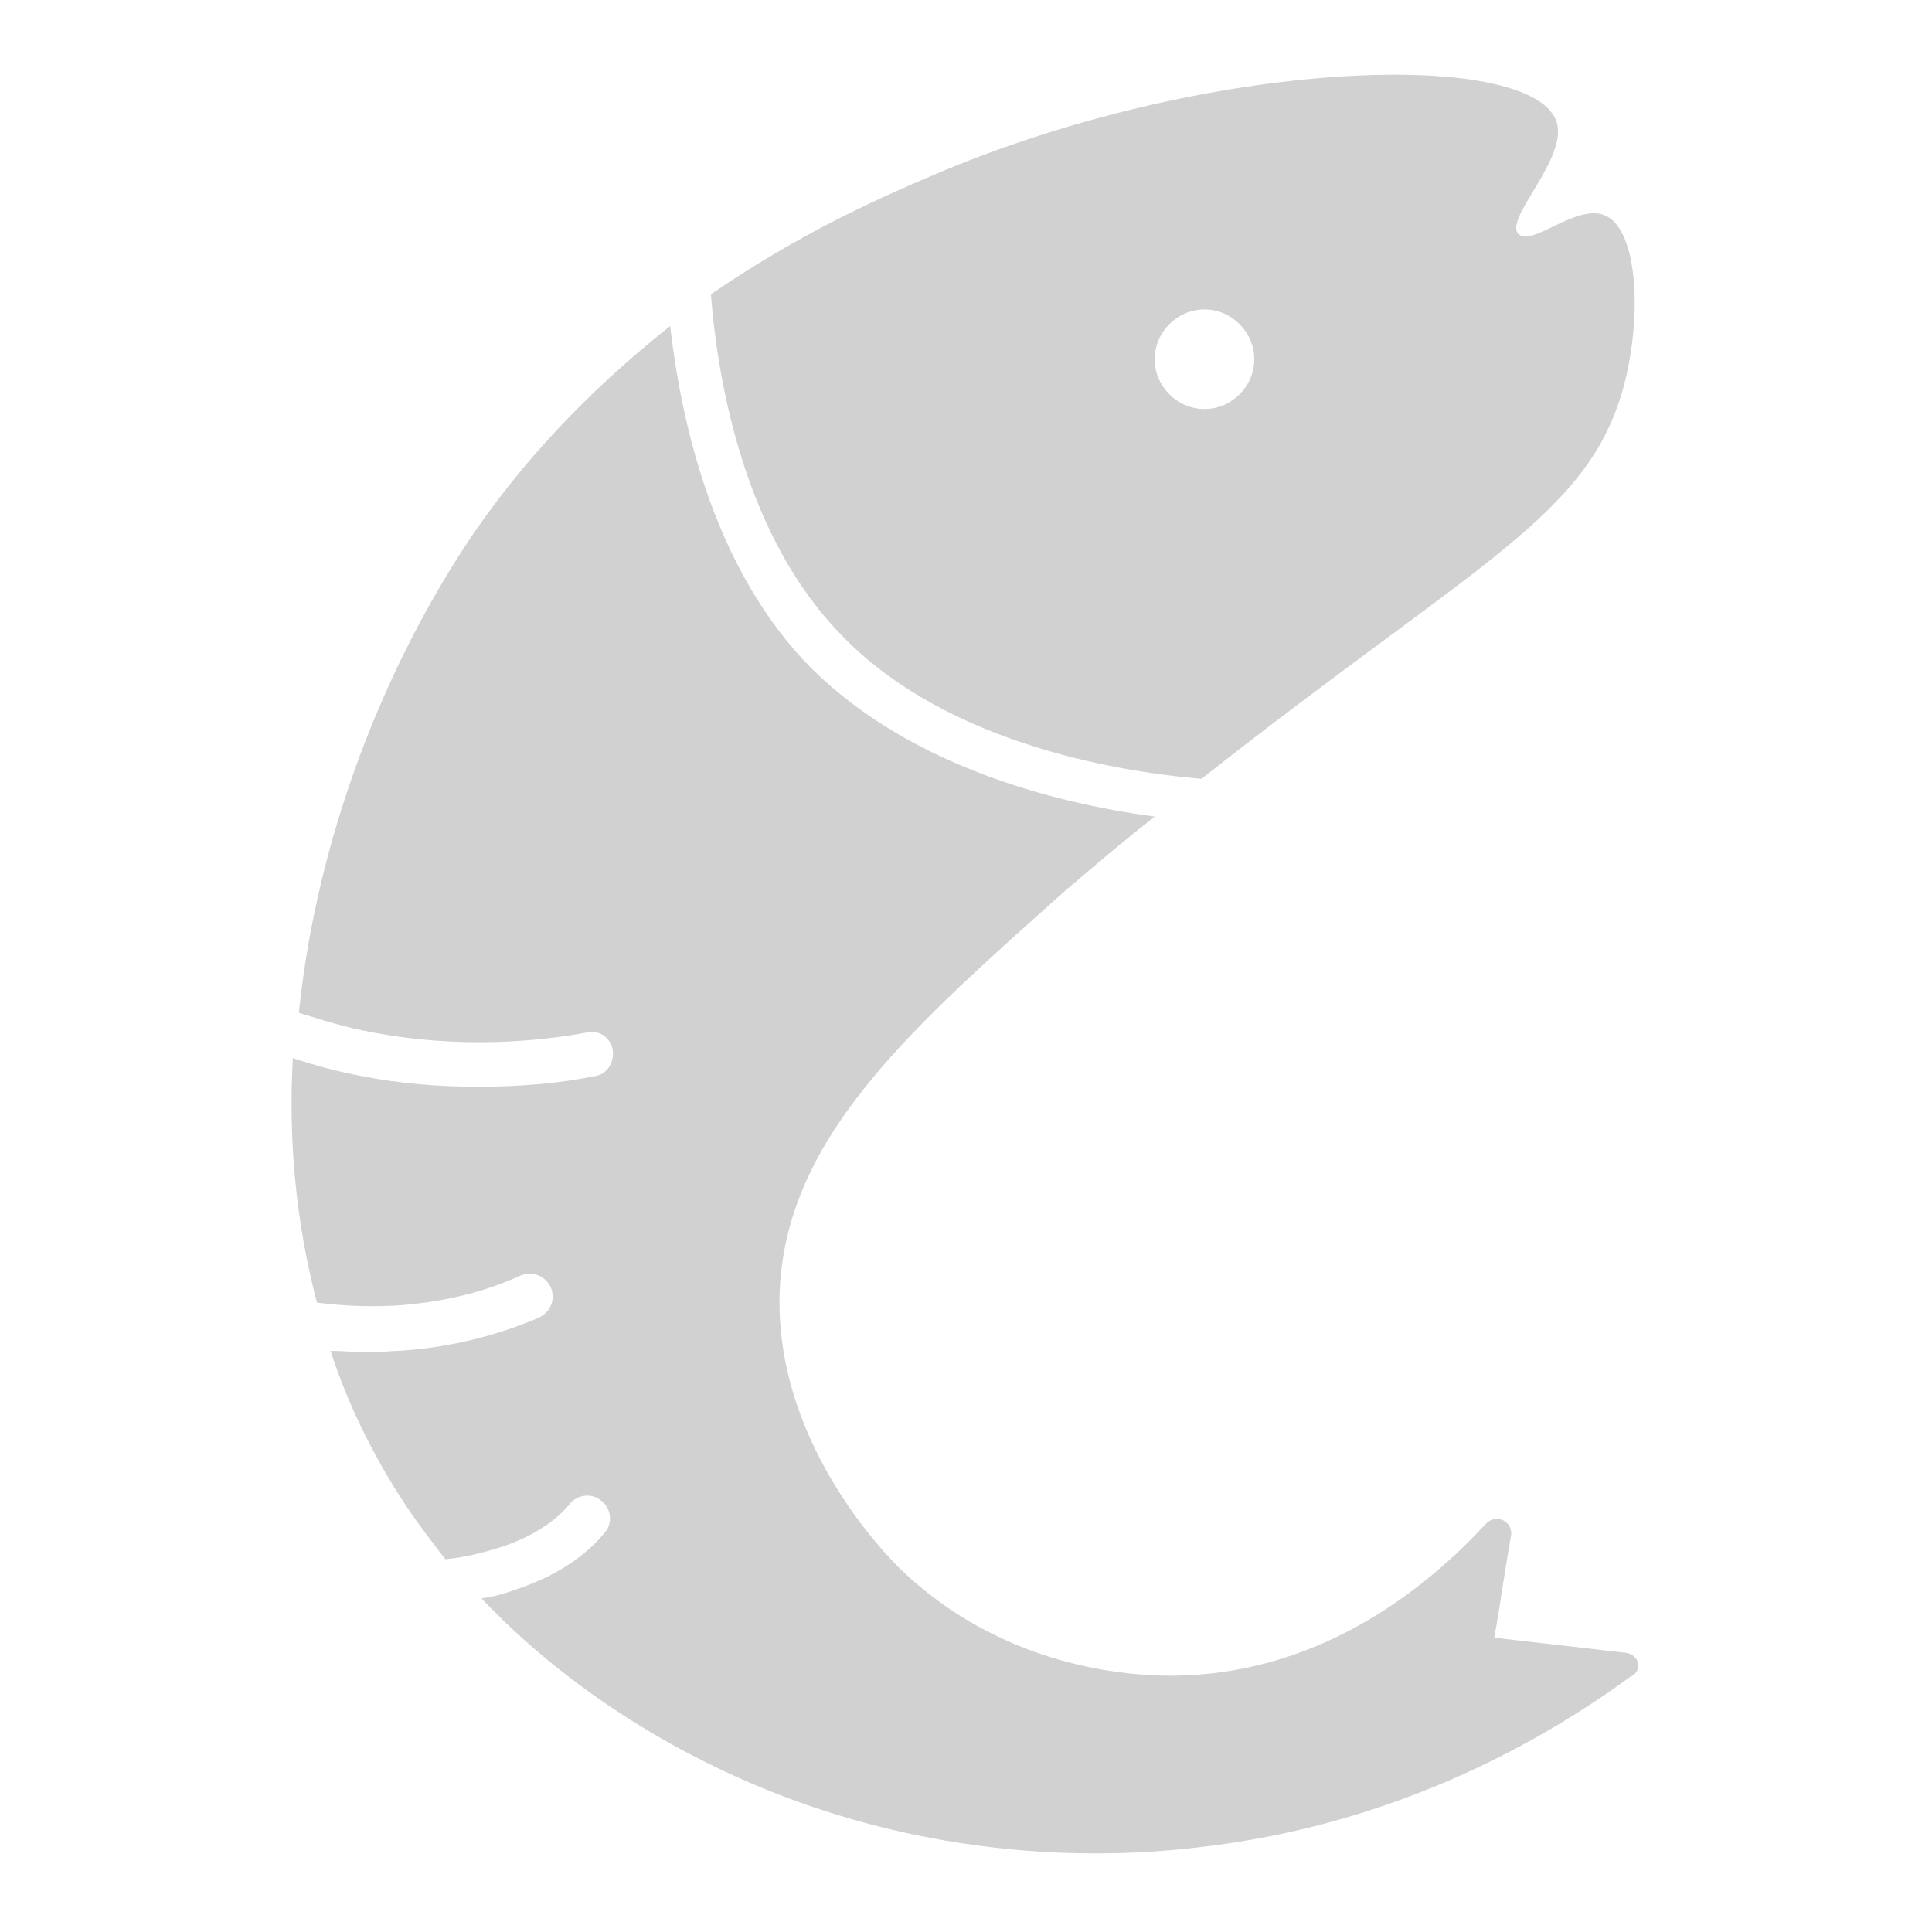<svg xmlns="http://www.w3.org/2000/svg" xmlns:xlink="http://www.w3.org/1999/xlink" version="1.0" x="0px" y="0px" viewBox="0 0 128 128" style="enable-background:new 0 0 128 128;fill:url(#CerosGradient_idbd79ba4f6);" xml:space="preserve" aria-hidden="true" width="128px" height="128px"><defs><linearGradient class="cerosgradient" data-cerosgradient="true" id="CerosGradient_idbd79ba4f6" gradientUnits="userSpaceOnUse" x1="50%" y1="100%" x2="50%" y2="0%"><stop offset="0%" stop-color="#D1D1D1"/><stop offset="100%" stop-color="#D1D1D1"/></linearGradient><linearGradient/></defs><style type="text/css">
	.st0-id225015cb3-67fd3df8d6b35{display:none;}
	.st1-id225015cb3-67fd3df8d6b35{display:inline;}
	.st2-id225015cb3-67fd3df8d6b35{fill:none;stroke:#000000;stroke-width:0.1;stroke-miterlimit:10;}
</style><g class="st0-id225015cb3-67fd3df8d6b35"><g class="st1-id225015cb3-67fd3df8d6b35"><rect class="st2-id225015cb3-67fd3df8d6b35" width="128" height="128" style="fill:url(#CerosGradient_idbd79ba4f6);"/><line class="st2-id225015cb3-67fd3df8d6b35" x1="0" y1="124" x2="128" y2="124" style="fill:url(#CerosGradient_idbd79ba4f6);"/><line class="st2-id225015cb3-67fd3df8d6b35" x1="0" y1="120" x2="128" y2="120" style="fill:url(#CerosGradient_idbd79ba4f6);"/><line class="st2-id225015cb3-67fd3df8d6b35" x1="0" y1="116" x2="128" y2="116" style="fill:url(#CerosGradient_idbd79ba4f6);"/><line class="st2-id225015cb3-67fd3df8d6b35" x1="0" y1="112" x2="128" y2="112" style="fill:url(#CerosGradient_idbd79ba4f6);"/><line class="st2-id225015cb3-67fd3df8d6b35" x1="0" y1="108" x2="128" y2="108" style="fill:url(#CerosGradient_idbd79ba4f6);"/><line class="st2-id225015cb3-67fd3df8d6b35" x1="0" y1="104" x2="128" y2="104" style="fill:url(#CerosGradient_idbd79ba4f6);"/><line class="st2-id225015cb3-67fd3df8d6b35" x1="0" y1="100" x2="128" y2="100" style="fill:url(#CerosGradient_idbd79ba4f6);"/><line class="st2-id225015cb3-67fd3df8d6b35" x1="0" y1="96" x2="128" y2="96" style="fill:url(#CerosGradient_idbd79ba4f6);"/><line class="st2-id225015cb3-67fd3df8d6b35" x1="0" y1="92" x2="128" y2="92" style="fill:url(#CerosGradient_idbd79ba4f6);"/><line class="st2-id225015cb3-67fd3df8d6b35" x1="0" y1="88" x2="128" y2="88" style="fill:url(#CerosGradient_idbd79ba4f6);"/><line class="st2-id225015cb3-67fd3df8d6b35" x1="0" y1="84" x2="128" y2="84" style="fill:url(#CerosGradient_idbd79ba4f6);"/><line class="st2-id225015cb3-67fd3df8d6b35" x1="0" y1="80" x2="128" y2="80" style="fill:url(#CerosGradient_idbd79ba4f6);"/><line class="st2-id225015cb3-67fd3df8d6b35" x1="0" y1="76" x2="128" y2="76" style="fill:url(#CerosGradient_idbd79ba4f6);"/><line class="st2-id225015cb3-67fd3df8d6b35" x1="0" y1="72" x2="128" y2="72" style="fill:url(#CerosGradient_idbd79ba4f6);"/><line class="st2-id225015cb3-67fd3df8d6b35" x1="0" y1="68" x2="128" y2="68" style="fill:url(#CerosGradient_idbd79ba4f6);"/><line class="st2-id225015cb3-67fd3df8d6b35" x1="0" y1="64" x2="128" y2="64" style="fill:url(#CerosGradient_idbd79ba4f6);"/><line class="st2-id225015cb3-67fd3df8d6b35" x1="0" y1="60" x2="128" y2="60" style="fill:url(#CerosGradient_idbd79ba4f6);"/><line class="st2-id225015cb3-67fd3df8d6b35" x1="0" y1="56" x2="128" y2="56" style="fill:url(#CerosGradient_idbd79ba4f6);"/><line class="st2-id225015cb3-67fd3df8d6b35" x1="0" y1="52" x2="128" y2="52" style="fill:url(#CerosGradient_idbd79ba4f6);"/><line class="st2-id225015cb3-67fd3df8d6b35" x1="0" y1="48" x2="128" y2="48" style="fill:url(#CerosGradient_idbd79ba4f6);"/><line class="st2-id225015cb3-67fd3df8d6b35" x1="0" y1="44" x2="128" y2="44" style="fill:url(#CerosGradient_idbd79ba4f6);"/><line class="st2-id225015cb3-67fd3df8d6b35" x1="0" y1="40" x2="128" y2="40" style="fill:url(#CerosGradient_idbd79ba4f6);"/><line class="st2-id225015cb3-67fd3df8d6b35" x1="0" y1="36" x2="128" y2="36" style="fill:url(#CerosGradient_idbd79ba4f6);"/><line class="st2-id225015cb3-67fd3df8d6b35" x1="0" y1="32" x2="128" y2="32" style="fill:url(#CerosGradient_idbd79ba4f6);"/><line class="st2-id225015cb3-67fd3df8d6b35" x1="0" y1="28" x2="128" y2="28" style="fill:url(#CerosGradient_idbd79ba4f6);"/><line class="st2-id225015cb3-67fd3df8d6b35" x1="0" y1="24" x2="128" y2="24" style="fill:url(#CerosGradient_idbd79ba4f6);"/><line class="st2-id225015cb3-67fd3df8d6b35" x1="0" y1="20" x2="128" y2="20" style="fill:url(#CerosGradient_idbd79ba4f6);"/><line class="st2-id225015cb3-67fd3df8d6b35" x1="0" y1="16" x2="128" y2="16" style="fill:url(#CerosGradient_idbd79ba4f6);"/><line class="st2-id225015cb3-67fd3df8d6b35" x1="0" y1="12" x2="128" y2="12" style="fill:url(#CerosGradient_idbd79ba4f6);"/><line class="st2-id225015cb3-67fd3df8d6b35" x1="0" y1="8" x2="128" y2="8" style="fill:url(#CerosGradient_idbd79ba4f6);"/><line class="st2-id225015cb3-67fd3df8d6b35" x1="0" y1="4" x2="128" y2="4" style="fill:url(#CerosGradient_idbd79ba4f6);"/><line class="st2-id225015cb3-67fd3df8d6b35" x1="124" y1="0" x2="124" y2="128" style="fill:url(#CerosGradient_idbd79ba4f6);"/><line class="st2-id225015cb3-67fd3df8d6b35" x1="120" y1="0" x2="120" y2="128" style="fill:url(#CerosGradient_idbd79ba4f6);"/><line class="st2-id225015cb3-67fd3df8d6b35" x1="116" y1="0" x2="116" y2="128" style="fill:url(#CerosGradient_idbd79ba4f6);"/><line class="st2-id225015cb3-67fd3df8d6b35" x1="112" y1="0" x2="112" y2="128" style="fill:url(#CerosGradient_idbd79ba4f6);"/><line class="st2-id225015cb3-67fd3df8d6b35" x1="108" y1="0" x2="108" y2="128" style="fill:url(#CerosGradient_idbd79ba4f6);"/><line class="st2-id225015cb3-67fd3df8d6b35" x1="104" y1="0" x2="104" y2="128" style="fill:url(#CerosGradient_idbd79ba4f6);"/><line class="st2-id225015cb3-67fd3df8d6b35" x1="100" y1="0" x2="100" y2="128" style="fill:url(#CerosGradient_idbd79ba4f6);"/><line class="st2-id225015cb3-67fd3df8d6b35" x1="96" y1="0" x2="96" y2="128" style="fill:url(#CerosGradient_idbd79ba4f6);"/><line class="st2-id225015cb3-67fd3df8d6b35" x1="92" y1="0" x2="92" y2="128" style="fill:url(#CerosGradient_idbd79ba4f6);"/><line class="st2-id225015cb3-67fd3df8d6b35" x1="88" y1="0" x2="88" y2="128" style="fill:url(#CerosGradient_idbd79ba4f6);"/><line class="st2-id225015cb3-67fd3df8d6b35" x1="84" y1="0" x2="84" y2="128" style="fill:url(#CerosGradient_idbd79ba4f6);"/><line class="st2-id225015cb3-67fd3df8d6b35" x1="80" y1="0" x2="80" y2="128" style="fill:url(#CerosGradient_idbd79ba4f6);"/><line class="st2-id225015cb3-67fd3df8d6b35" x1="76" y1="0" x2="76" y2="128" style="fill:url(#CerosGradient_idbd79ba4f6);"/><line class="st2-id225015cb3-67fd3df8d6b35" x1="72" y1="0" x2="72" y2="128" style="fill:url(#CerosGradient_idbd79ba4f6);"/><line class="st2-id225015cb3-67fd3df8d6b35" x1="68" y1="0" x2="68" y2="128" style="fill:url(#CerosGradient_idbd79ba4f6);"/><line class="st2-id225015cb3-67fd3df8d6b35" x1="64" y1="0" x2="64" y2="128" style="fill:url(#CerosGradient_idbd79ba4f6);"/><line class="st2-id225015cb3-67fd3df8d6b35" x1="60" y1="0" x2="60" y2="128" style="fill:url(#CerosGradient_idbd79ba4f6);"/><line class="st2-id225015cb3-67fd3df8d6b35" x1="56" y1="0" x2="56" y2="128" style="fill:url(#CerosGradient_idbd79ba4f6);"/><line class="st2-id225015cb3-67fd3df8d6b35" x1="52" y1="0" x2="52" y2="128" style="fill:url(#CerosGradient_idbd79ba4f6);"/><line class="st2-id225015cb3-67fd3df8d6b35" x1="48" y1="0" x2="48" y2="128" style="fill:url(#CerosGradient_idbd79ba4f6);"/><line class="st2-id225015cb3-67fd3df8d6b35" x1="44" y1="0" x2="44" y2="128" style="fill:url(#CerosGradient_idbd79ba4f6);"/><line class="st2-id225015cb3-67fd3df8d6b35" x1="40" y1="0" x2="40" y2="128" style="fill:url(#CerosGradient_idbd79ba4f6);"/><line class="st2-id225015cb3-67fd3df8d6b35" x1="36" y1="0" x2="36" y2="128" style="fill:url(#CerosGradient_idbd79ba4f6);"/><line class="st2-id225015cb3-67fd3df8d6b35" x1="32" y1="0" x2="32" y2="128" style="fill:url(#CerosGradient_idbd79ba4f6);"/><line class="st2-id225015cb3-67fd3df8d6b35" x1="28" y1="0" x2="28" y2="128" style="fill:url(#CerosGradient_idbd79ba4f6);"/><line class="st2-id225015cb3-67fd3df8d6b35" x1="24" y1="0" x2="24" y2="128" style="fill:url(#CerosGradient_idbd79ba4f6);"/><line class="st2-id225015cb3-67fd3df8d6b35" x1="20" y1="0" x2="20" y2="128" style="fill:url(#CerosGradient_idbd79ba4f6);"/><line class="st2-id225015cb3-67fd3df8d6b35" x1="16" y1="0" x2="16" y2="128" style="fill:url(#CerosGradient_idbd79ba4f6);"/><line class="st2-id225015cb3-67fd3df8d6b35" x1="12" y1="0" x2="12" y2="128" style="fill:url(#CerosGradient_idbd79ba4f6);"/><line class="st2-id225015cb3-67fd3df8d6b35" x1="8" y1="0" x2="8" y2="128" style="fill:url(#CerosGradient_idbd79ba4f6);"/><line class="st2-id225015cb3-67fd3df8d6b35" x1="4" y1="0" x2="4" y2="128" style="fill:url(#CerosGradient_idbd79ba4f6);"/></g></g><g><g><path d="M107.7,109.5l-8.7-1c0.4-2.2,0.7-4.5,1.1-6.7c0.2-1-1-1.6-1.7-0.8c-3.6,3.9-11.1,10.4-21.8,10c-2.2-0.1-10.3-0.6-17-7.1    c-0.7-0.7-8.7-8.6-7.9-19.1c0.8-9.8,8.8-16.8,19-25.9c1.2-1,2.2-1.9,4.3-3.6c0.5-0.4,1-0.8,1.5-1.2c-6.8-0.9-16.8-3.5-23.3-10.4    c-6.1-6.6-8.1-16-8.8-22.1c-4.4,3.5-9,7.9-13,13.7C25.5,44,21,55.4,19.8,67.1c1.6,0.5,3.2,1,4.9,1.3c5.8,1.1,11,0.6,14.2,0    c0.8-0.2,1.6,0.4,1.7,1.2s-0.4,1.6-1.2,1.7c-2.5,0.5-5.1,0.7-7.7,0.7c-2.6,0-5.2-0.2-7.7-0.7c-1.6-0.3-3.1-0.7-4.6-1.2    c-0.3,5.4,0.2,10.9,1.6,16.2c1.5,0.2,3.3,0.3,5.2,0.2c2.9-0.2,5.7-0.8,8.3-2c0.8-0.3,1.6,0,2,0.8c0.3,0.8,0,1.6-0.8,2    c-2.8,1.2-6,2-9.3,2.2c-0.6,0-1.2,0.1-1.7,0.1c-1,0-1.9-0.1-2.8-0.1c1.1,3.4,2.7,6.7,4.7,9.8c0.9,1.4,1.9,2.7,2.9,4    c1.2-0.1,2.4-0.4,3.7-0.8c2.7-0.9,4-2.2,4.5-2.8c0.5-0.7,1.5-0.8,2.1-0.3c0.7,0.5,0.8,1.5,0.3,2.1c-0.9,1.1-2.6,2.7-5.9,3.8    c-0.8,0.3-1.6,0.5-2.3,0.6c7.5,7.9,16.2,11.6,19.2,12.8c2.8,1.1,13.7,5.4,28.2,3.7c13.6-1.5,23.5-7.5,28.7-11.3    C108.9,110.7,108.6,109.6,107.7,109.5z" style="fill:url(#CerosGradient_idbd79ba4f6);"/><path d="M79.6,51.6c18.4-14.5,25.7-17.4,28-26.1c1.2-4.6,0.9-10.2-1.2-11.2c-1.9-0.9-4.9,2.1-5.8,1.2c-1-1,3.4-5.1,2.5-7.5    c-1.8-4.8-23.2-4.2-41.5,3.7c-3.3,1.4-8.7,3.8-14.5,7.8c0.4,5.2,2,15.4,8.2,22.1C62.1,49.1,73.7,51.1,79.6,51.6z M79.8,20.5    c1.8,0,3.3,1.5,3.3,3.3s-1.5,3.3-3.3,3.3c-1.8,0-3.3-1.5-3.3-3.3S78,20.5,79.8,20.5z" style="fill:url(#CerosGradient_idbd79ba4f6);"/></g></g></svg>